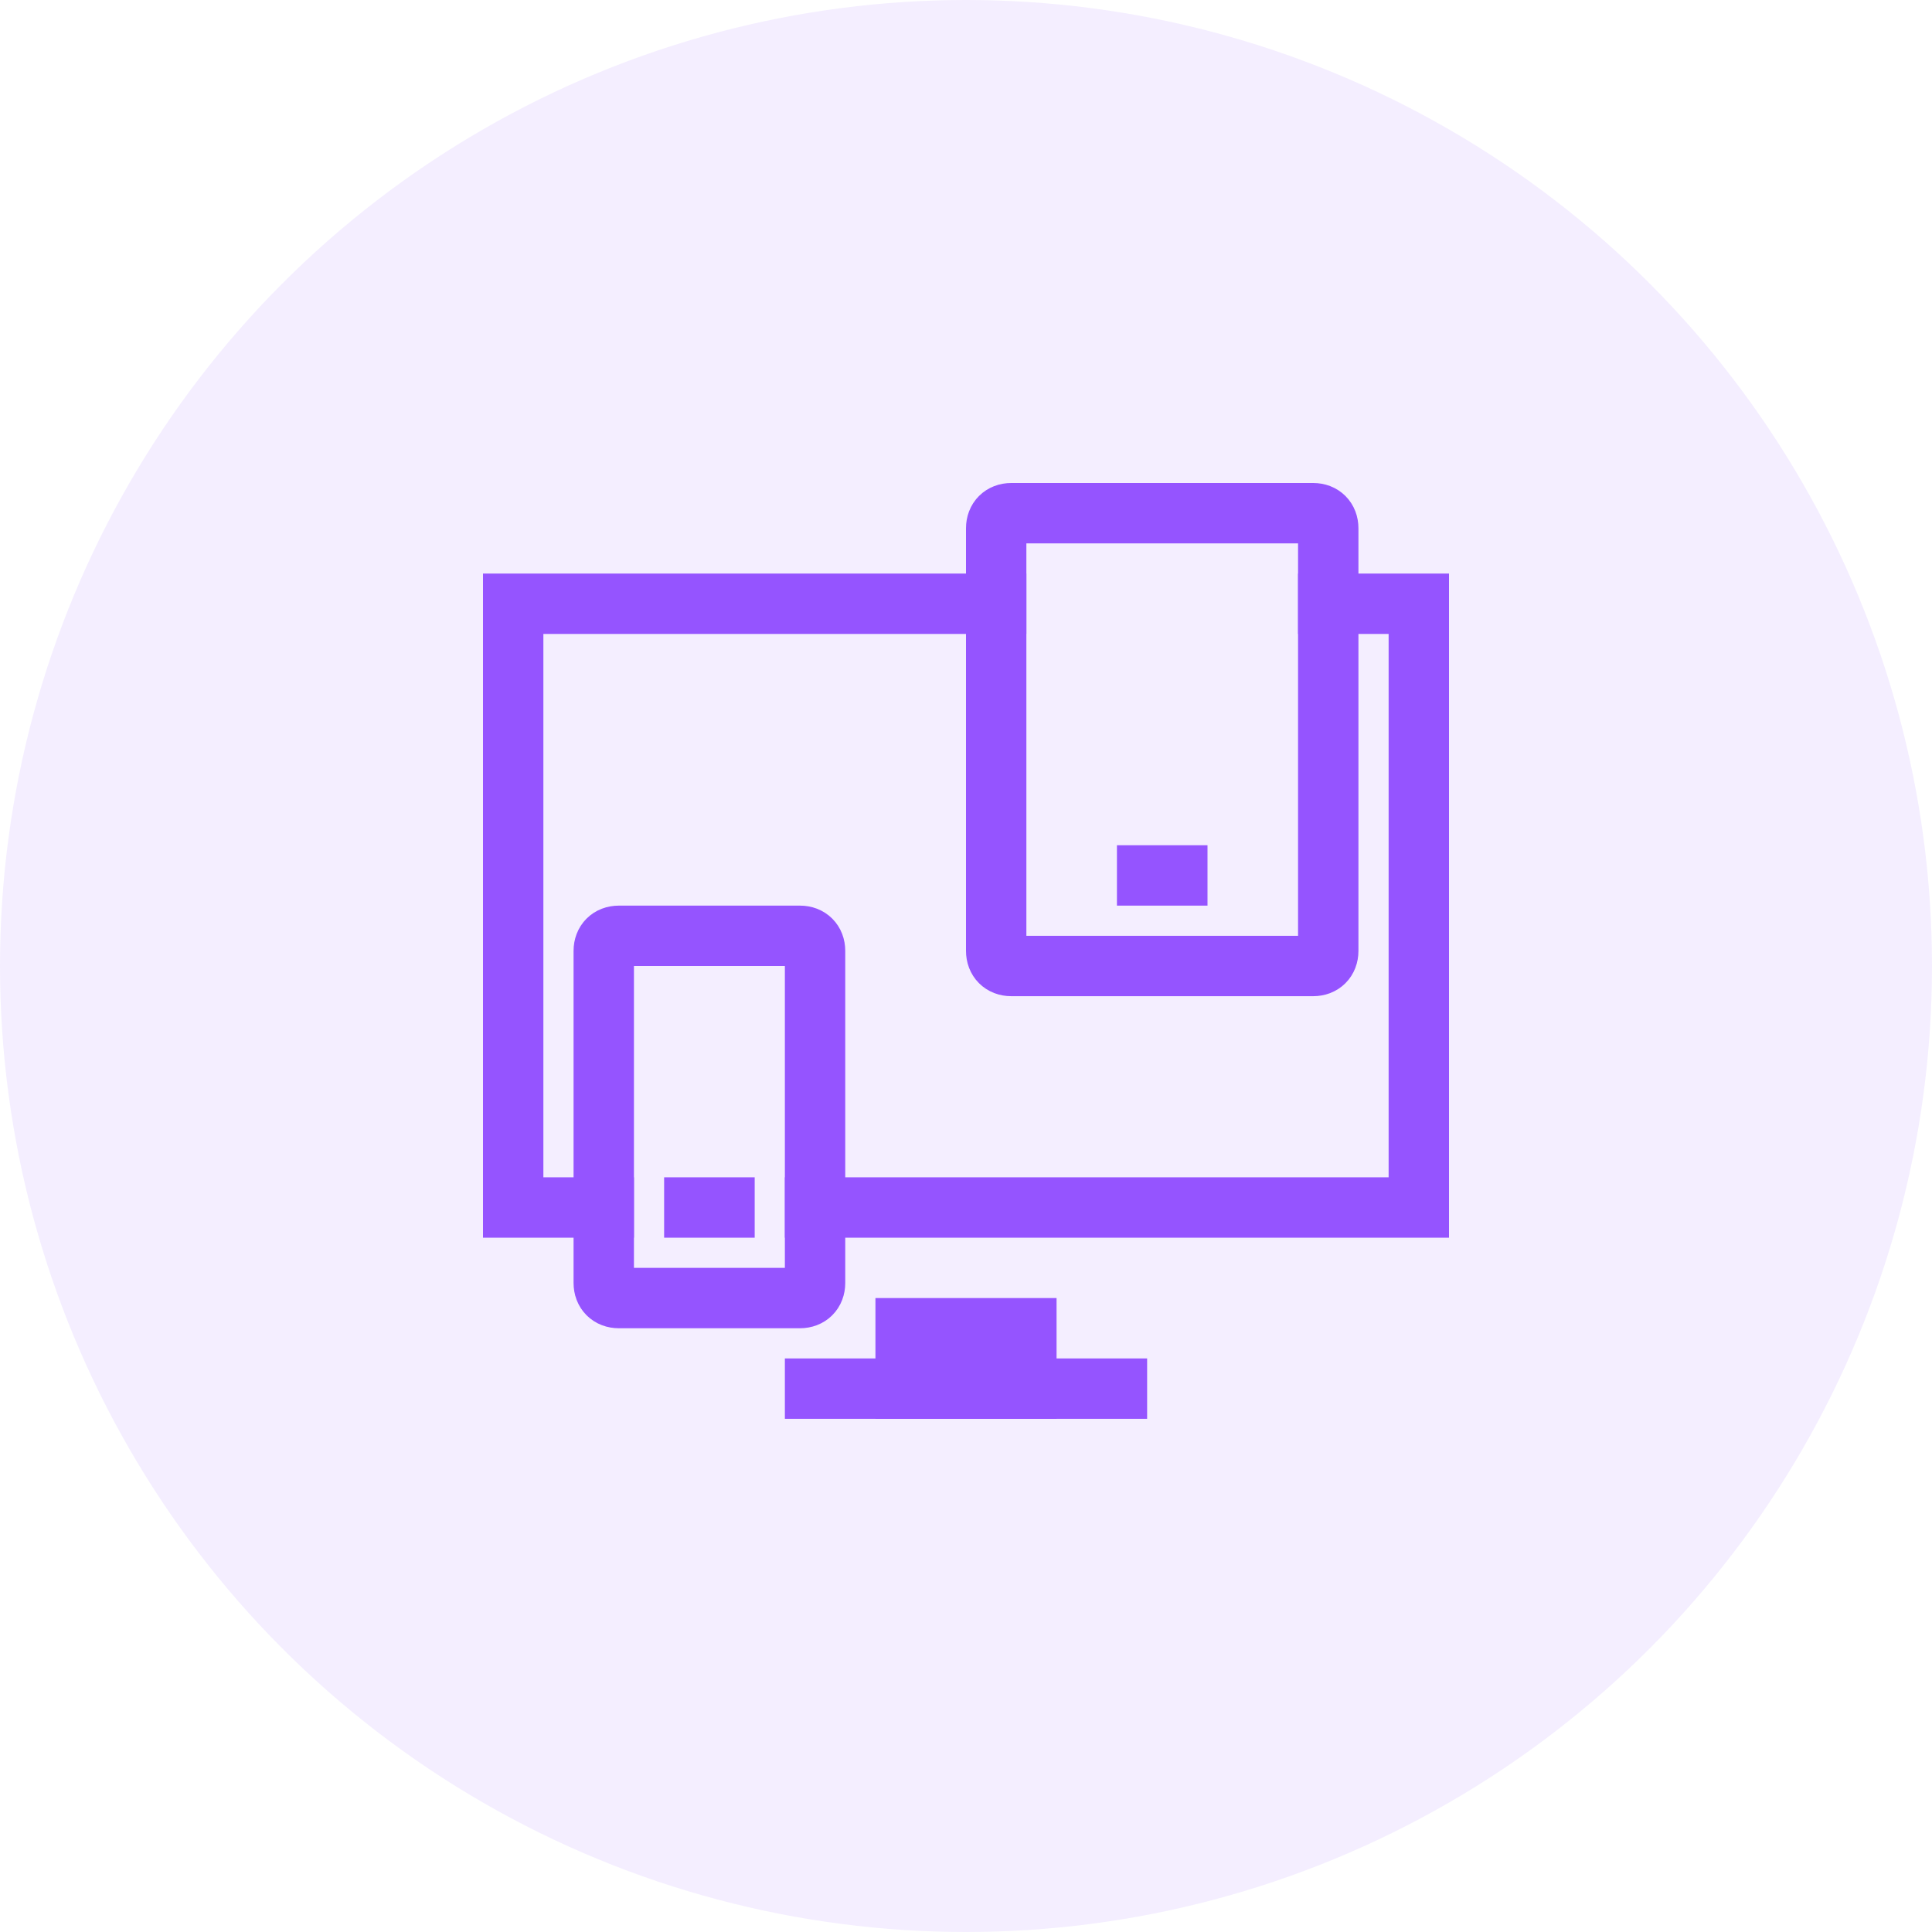 <svg width="64" height="64" viewBox="0 0 64 64" fill="none" xmlns="http://www.w3.org/2000/svg">
<circle opacity="0.1" cx="32" cy="32" r="32" fill="#9554FF"/>
<path d="M20 40H17V20H33" stroke="#9554FF" stroke-width="2" stroke-miterlimit="10" stroke-linecap="square"/>
<path d="M44 20H47V40H27" stroke="#9554FF" stroke-width="2" stroke-miterlimit="10" stroke-linecap="square"/>
<path d="M27 46H37" stroke="#9554FF" stroke-width="2" stroke-miterlimit="10" stroke-linecap="square"/>
<path d="M43.5 32H33.5C33.2 32 33 31.8 33 31.5V17.5C33 17.2 33.2 17 33.5 17H43.5C43.8 17 44 17.2 44 17.5V31.5C44 31.8 43.8 32 43.5 32Z" stroke="#9554FF" stroke-width="2" stroke-miterlimit="10" stroke-linecap="square"/>
<path d="M38 29H39" stroke="#9554FF" stroke-width="2" stroke-miterlimit="10" stroke-linecap="square"/>
<path d="M26.5 43H20.5C20.2 43 20 42.8 20 42.5V31.5C20 31.2 20.2 31 20.5 31H26.5C26.8 31 27 31.2 27 31.5V42.5C27 42.8 26.8 43 26.5 43Z" stroke="#9554FF" stroke-width="2" stroke-miterlimit="10" stroke-linecap="square"/>
<path d="M23 40H24" stroke="#9554FF" stroke-width="2" stroke-miterlimit="10" stroke-linecap="square"/>
<path d="M34 44H30V46H34V44Z" stroke="#9554FF" stroke-width="2" stroke-miterlimit="10" stroke-linecap="square"/>
</svg>
